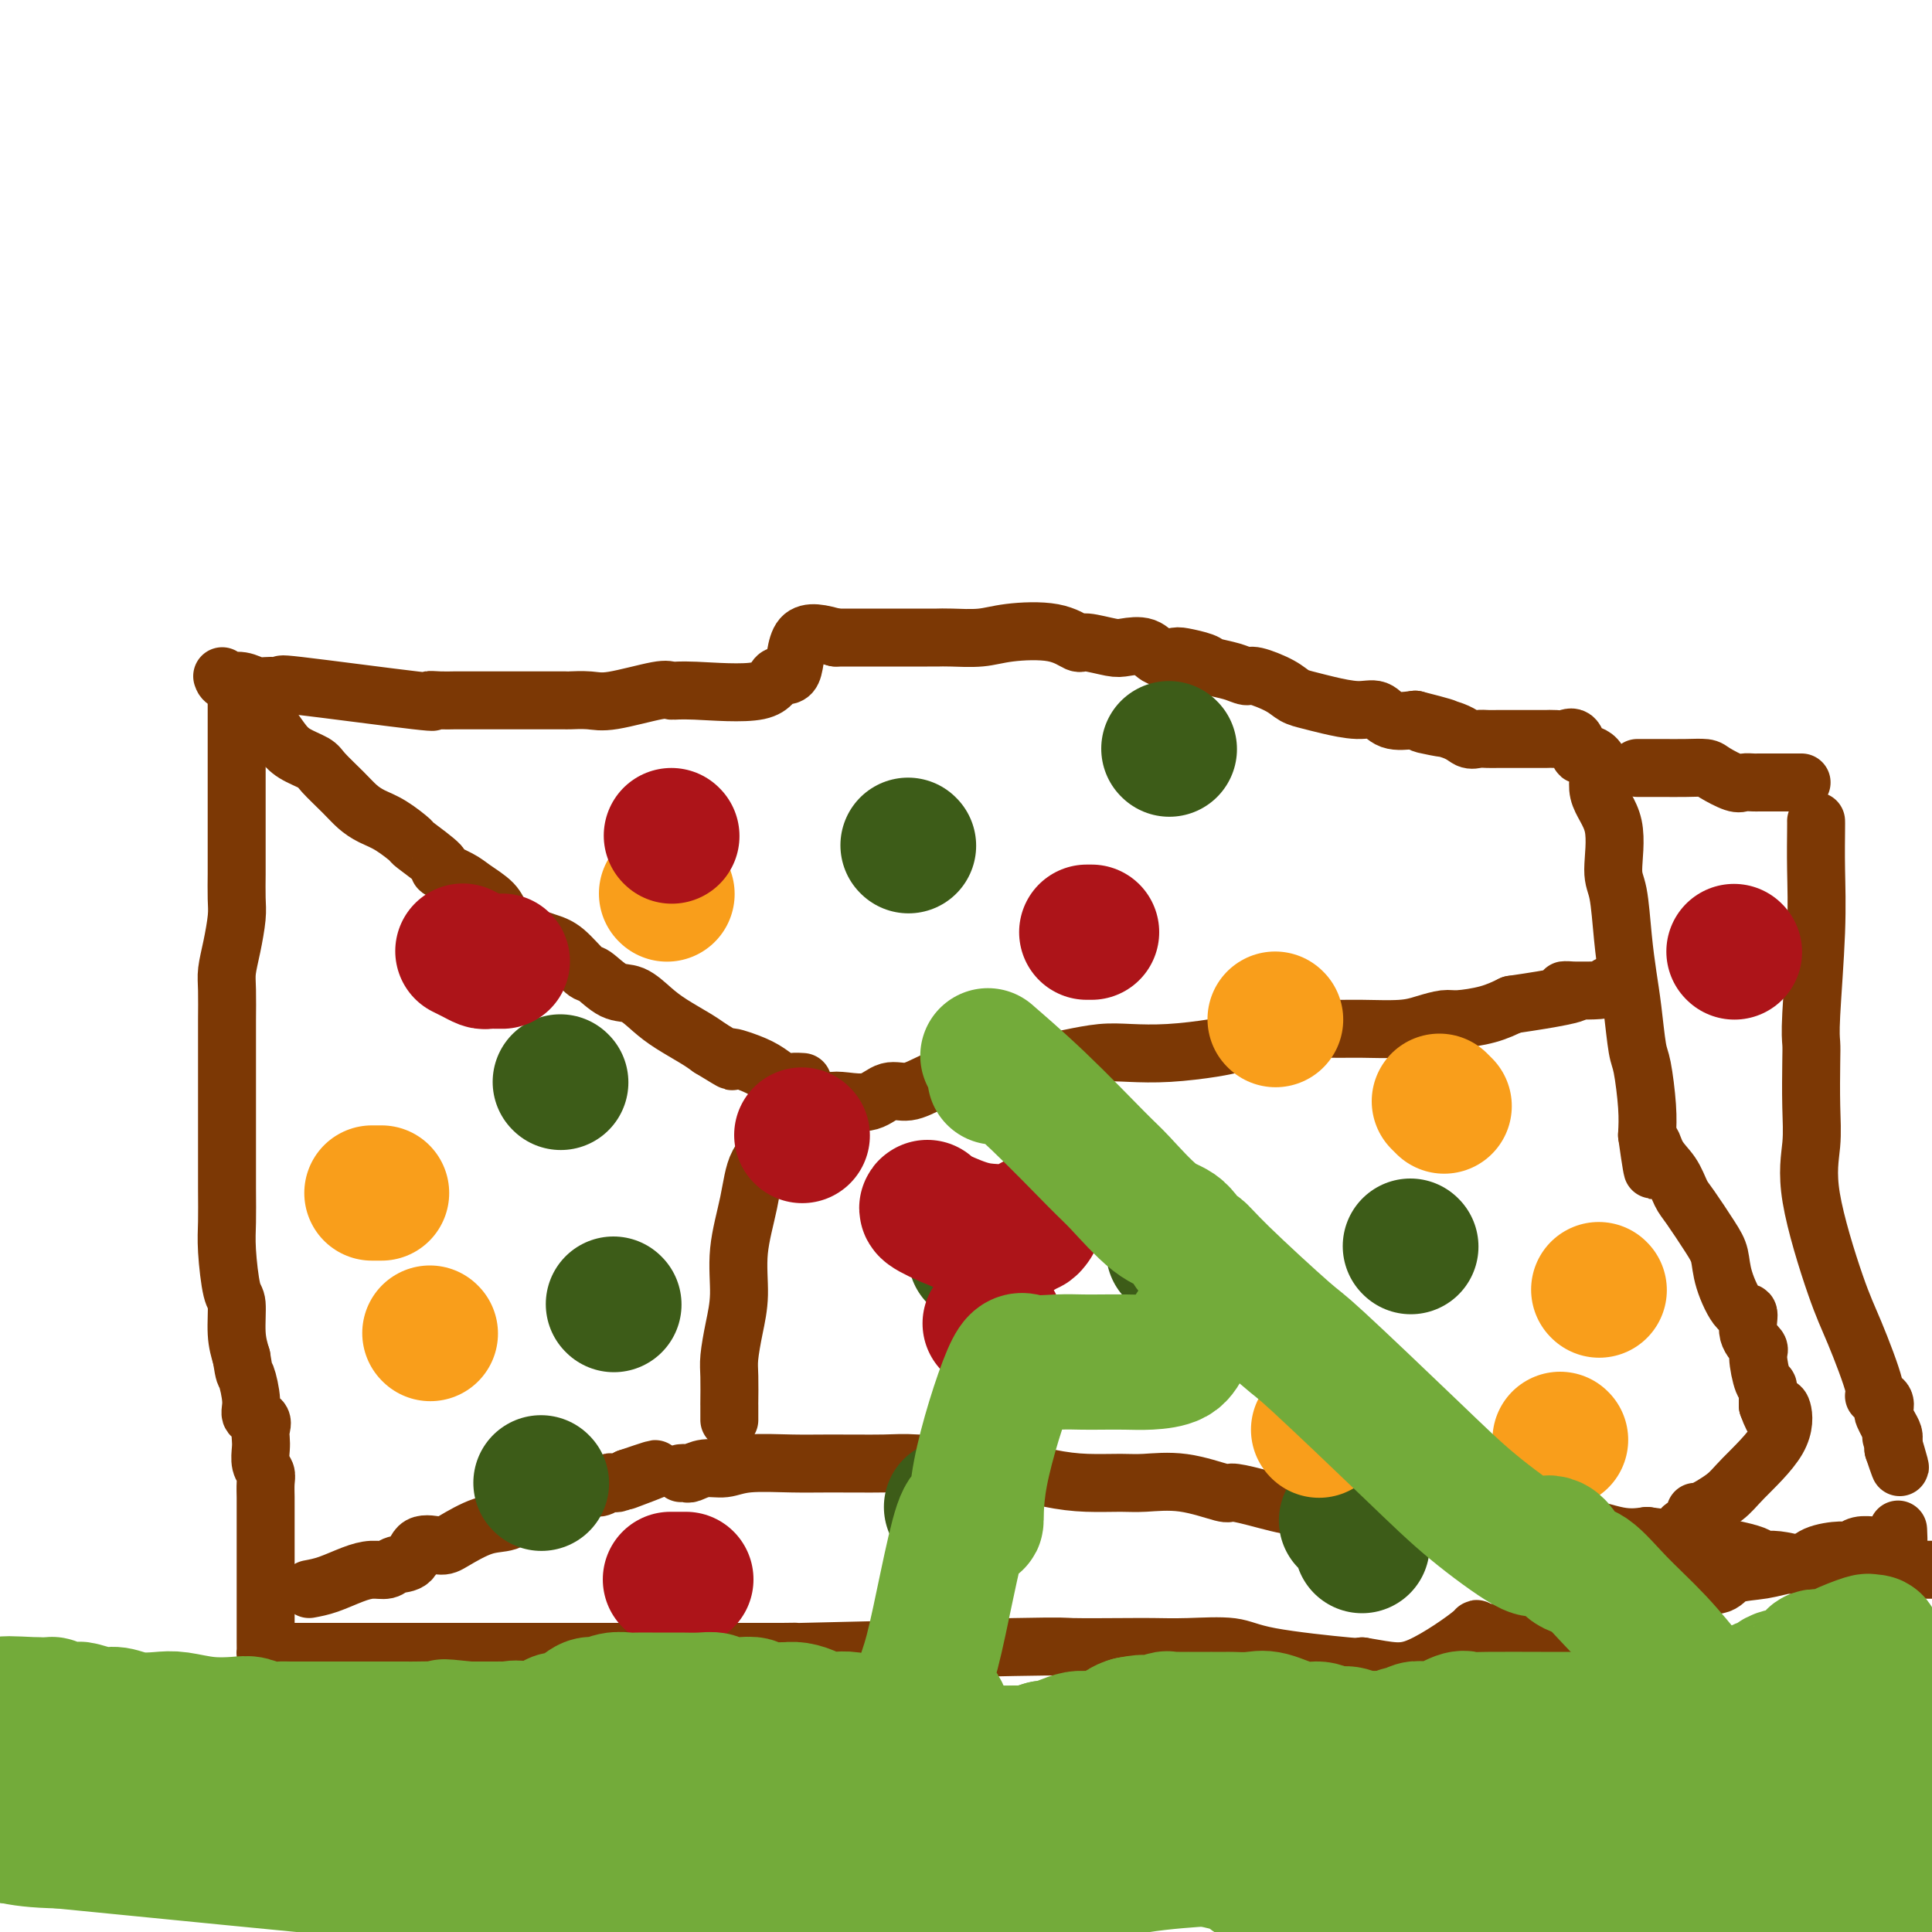 <svg viewBox='0 0 400 400' version='1.1' xmlns='http://www.w3.org/2000/svg' xmlns:xlink='http://www.w3.org/1999/xlink'><g fill='none' stroke='#7C3805' stroke-width='12' stroke-linecap='round' stroke-linejoin='round'><path d='M49,143c-0.000,0.740 -0.000,1.481 0,3c0.000,1.519 0.000,3.818 0,5c-0.000,1.182 -0.000,1.247 0,2c0.000,0.753 0.000,2.194 0,3c-0.000,0.806 -0.000,0.975 0,2c0.000,1.025 0.000,2.905 0,5c-0.000,2.095 -0.000,4.406 0,6c0.000,1.594 0.001,2.472 0,4c-0.001,1.528 -0.003,3.706 0,5c0.003,1.294 0.011,1.704 0,3c-0.011,1.296 -0.041,3.478 0,5c0.041,1.522 0.155,2.386 0,4c-0.155,1.614 -0.577,3.980 -1,6c-0.423,2.020 -0.845,3.696 -1,5c-0.155,1.304 -0.041,2.237 0,4c0.041,1.763 0.011,4.358 0,6c-0.011,1.642 -0.003,2.332 0,4c0.003,1.668 0.001,4.313 0,6c-0.001,1.687 -0.000,2.414 0,5c0.000,2.586 -0.001,7.030 0,9c0.001,1.970 0.003,1.467 0,3c-0.003,1.533 -0.011,5.103 0,8c0.011,2.897 0.041,5.120 0,7c-0.041,1.880 -0.152,3.415 0,6c0.152,2.585 0.566,6.219 1,8c0.434,1.781 0.886,1.710 1,3c0.114,1.290 -0.110,3.940 0,6c0.110,2.060 0.555,3.530 1,5'/><path d='M50,281c0.621,4.052 0.674,3.183 1,4c0.326,0.817 0.924,3.321 1,5c0.076,1.679 -0.372,2.532 0,3c0.372,0.468 1.563,0.552 2,1c0.437,0.448 0.121,1.261 0,2c-0.121,0.739 -0.046,1.404 0,2c0.046,0.596 0.065,1.122 0,2c-0.065,0.878 -0.214,2.106 0,3c0.214,0.894 0.789,1.452 1,2c0.211,0.548 0.056,1.085 0,2c-0.056,0.915 -0.015,2.208 0,3c0.015,0.792 0.004,1.082 0,2c-0.004,0.918 -0.001,2.463 0,4c0.001,1.537 0.000,3.067 0,4c-0.000,0.933 -0.000,1.269 0,2c0.000,0.731 0.000,1.858 0,3c-0.000,1.142 -0.000,2.299 0,3c0.000,0.701 0.000,0.948 0,2c-0.000,1.052 -0.000,2.911 0,4c0.000,1.089 0.000,1.410 0,2c-0.000,0.590 -0.000,1.451 0,2c0.000,0.549 0.002,0.788 0,1c-0.002,0.212 -0.006,0.397 0,1c0.006,0.603 0.022,1.626 0,2c-0.022,0.374 -0.083,0.101 0,0c0.083,-0.101 0.309,-0.029 1,0c0.691,0.029 1.845,0.014 3,0'/><path d='M59,342c1.292,-0.000 2.521,-0.000 5,0c2.479,0.000 6.206,0.000 9,0c2.794,-0.000 4.654,-0.000 7,0c2.346,0.000 5.178,0.000 8,0c2.822,-0.000 5.636,-0.000 8,0c2.364,0.000 4.279,0.000 6,0c1.721,-0.000 3.248,-0.000 5,0c1.752,0.000 3.728,0.000 6,0c2.272,-0.000 4.841,-0.000 6,0c1.159,0.000 0.910,0.000 5,0c4.090,-0.000 12.521,-0.000 17,0c4.479,0.000 5.008,0.001 7,0c1.992,-0.001 5.447,-0.004 8,0c2.553,0.004 4.205,0.015 6,0c1.795,-0.015 3.733,-0.057 2,0c-1.733,0.057 -7.137,0.211 2,0c9.137,-0.211 32.817,-0.788 44,-1c11.183,-0.212 9.870,-0.058 12,0c2.130,0.058 7.702,0.021 11,0c3.298,-0.021 4.320,-0.026 6,0c1.680,0.026 4.016,0.084 7,0c2.984,-0.084 6.614,-0.311 9,0c2.386,0.311 3.527,1.161 8,2c4.473,0.839 12.278,1.668 16,2c3.722,0.332 3.361,0.166 3,0'/><path d='M282,345c6.203,1.043 8.210,1.652 12,0c3.790,-1.652 9.361,-5.563 11,-7c1.639,-1.437 -0.655,-0.400 3,0c3.655,0.400 13.259,0.164 17,0c3.741,-0.164 1.621,-0.254 1,0c-0.621,0.254 0.258,0.852 1,0c0.742,-0.852 1.346,-3.154 2,-4c0.654,-0.846 1.356,-0.237 2,0c0.644,0.237 1.230,0.103 2,0c0.770,-0.103 1.724,-0.174 2,0c0.276,0.174 -0.126,0.593 0,0c0.126,-0.593 0.780,-2.198 1,-3c0.220,-0.802 0.008,-0.803 0,-2c-0.008,-1.197 0.190,-3.592 0,-5c-0.190,-1.408 -0.769,-1.831 -1,-2c-0.231,-0.169 -0.116,-0.085 0,0'/><path d='M46,140c0.158,0.453 0.316,0.907 1,1c0.684,0.093 1.894,-0.174 3,0c1.106,0.174 2.107,0.790 3,1c0.893,0.210 1.677,0.014 3,0c1.323,-0.014 3.186,0.154 3,0c-0.186,-0.154 -2.422,-0.630 3,0c5.422,0.630 18.500,2.365 24,3c5.500,0.635 3.422,0.170 3,0c-0.422,-0.170 0.811,-0.046 2,0c1.189,0.046 2.332,0.012 3,0c0.668,-0.012 0.859,-0.003 2,0c1.141,0.003 3.231,0.001 5,0c1.769,-0.001 3.218,-0.001 5,0c1.782,0.001 3.896,0.002 6,0c2.104,-0.002 4.199,-0.008 5,0c0.801,0.008 0.308,0.031 1,0c0.692,-0.031 2.570,-0.114 4,0c1.430,0.114 2.411,0.426 5,0c2.589,-0.426 6.786,-1.590 9,-2c2.214,-0.410 2.446,-0.064 3,0c0.554,0.064 1.429,-0.152 5,0c3.571,0.152 9.838,0.673 13,0c3.162,-0.673 3.219,-2.541 4,-3c0.781,-0.459 2.287,0.492 3,-1c0.713,-1.492 0.632,-5.426 2,-7c1.368,-1.574 4.184,-0.787 7,0'/><path d='M173,132c1.767,0.000 2.686,0.000 5,0c2.314,-0.000 6.024,-0.000 8,0c1.976,0.000 2.219,0.001 3,0c0.781,-0.001 2.101,-0.003 3,0c0.899,0.003 1.376,0.013 2,0c0.624,-0.013 1.393,-0.048 3,0c1.607,0.048 4.052,0.180 6,0c1.948,-0.180 3.400,-0.672 6,-1c2.600,-0.328 6.347,-0.494 9,0c2.653,0.494 4.212,1.647 5,2c0.788,0.353 0.804,-0.094 2,0c1.196,0.094 3.570,0.729 5,1c1.430,0.271 1.914,0.177 3,0c1.086,-0.177 2.774,-0.437 4,0c1.226,0.437 1.989,1.570 3,2c1.011,0.430 2.269,0.156 3,0c0.731,-0.156 0.935,-0.195 2,0c1.065,0.195 2.992,0.625 4,1c1.008,0.375 1.095,0.695 2,1c0.905,0.305 2.626,0.596 4,1c1.374,0.404 2.401,0.920 3,1c0.599,0.080 0.769,-0.277 2,0c1.231,0.277 3.522,1.189 5,2c1.478,0.811 2.143,1.522 3,2c0.857,0.478 1.908,0.724 3,1c1.092,0.276 2.226,0.582 4,1c1.774,0.418 4.187,0.947 6,1c1.813,0.053 3.027,-0.370 4,0c0.973,0.370 1.707,1.534 3,2c1.293,0.466 3.147,0.233 5,0'/><path d='M293,149c11.810,2.983 3.836,1.440 2,1c-1.836,-0.440 2.467,0.222 5,1c2.533,0.778 3.297,1.673 4,2c0.703,0.327 1.344,0.088 2,0c0.656,-0.088 1.326,-0.024 2,0c0.674,0.024 1.351,0.006 2,0c0.649,-0.006 1.268,-0.002 2,0c0.732,0.002 1.576,0.000 2,0c0.424,-0.000 0.427,-0.000 1,0c0.573,0.000 1.715,-0.000 2,0c0.285,0.000 -0.286,0.001 0,0c0.286,-0.001 1.428,-0.003 2,0c0.572,0.003 0.574,0.012 1,0c0.426,-0.012 1.278,-0.046 2,0c0.722,0.046 1.316,0.173 2,0c0.684,-0.173 1.458,-0.645 2,0c0.542,0.645 0.850,2.408 1,3c0.150,0.592 0.141,0.014 1,0c0.859,-0.014 2.587,0.536 3,2c0.413,1.464 -0.489,3.841 0,6c0.489,2.159 2.369,4.099 3,7c0.631,2.901 0.014,6.764 0,9c-0.014,2.236 0.574,2.844 1,5c0.426,2.156 0.691,5.861 1,9c0.309,3.139 0.661,5.714 1,8c0.339,2.286 0.665,4.284 1,7c0.335,2.716 0.677,6.151 1,8c0.323,1.849 0.625,2.113 1,4c0.375,1.887 0.821,5.396 1,8c0.179,2.604 0.089,4.302 0,6'/><path d='M341,235c1.754,12.580 1.139,5.531 1,3c-0.139,-2.531 0.196,-0.543 1,1c0.804,1.543 2.075,2.642 3,4c0.925,1.358 1.503,2.975 2,4c0.497,1.025 0.913,1.456 2,3c1.087,1.544 2.846,4.200 4,6c1.154,1.800 1.705,2.743 2,4c0.295,1.257 0.336,2.827 1,5c0.664,2.173 1.953,4.949 3,6c1.047,1.051 1.853,0.377 2,1c0.147,0.623 -0.363,2.544 0,4c0.363,1.456 1.600,2.446 2,3c0.400,0.554 -0.036,0.673 0,2c0.036,1.327 0.546,3.862 1,5c0.454,1.138 0.854,0.879 1,1c0.146,0.121 0.039,0.624 0,1c-0.039,0.376 -0.011,0.627 0,1c0.011,0.373 0.003,0.870 0,1c-0.003,0.130 -0.001,-0.106 0,0c0.001,0.106 0.000,0.553 0,1'/><path d='M366,291c1.726,4.794 1.041,1.280 1,0c-0.041,-1.280 0.561,-0.324 1,0c0.439,0.324 0.716,0.018 1,1c0.284,0.982 0.574,3.254 -1,6c-1.574,2.746 -5.011,5.967 -7,8c-1.989,2.033 -2.531,2.878 -4,4c-1.469,1.122 -3.864,2.520 -5,3c-1.136,0.480 -1.012,0.040 -1,0c0.012,-0.040 -0.088,0.318 0,1c0.088,0.682 0.363,1.688 0,2c-0.363,0.312 -1.365,-0.071 -2,0c-0.635,0.071 -0.902,0.597 -1,1c-0.098,0.403 -0.025,0.684 0,1c0.025,0.316 0.003,0.666 0,1c-0.003,0.334 0.013,0.653 0,1c-0.013,0.347 -0.056,0.722 0,1c0.056,0.278 0.211,0.458 0,1c-0.211,0.542 -0.789,1.444 -1,2c-0.211,0.556 -0.057,0.765 0,1c0.057,0.235 0.016,0.496 0,1c-0.016,0.504 -0.008,1.252 0,2'/><path d='M347,328c-0.378,1.884 -0.823,1.095 -1,1c-0.177,-0.095 -0.086,0.504 0,1c0.086,0.496 0.166,0.887 0,1c-0.166,0.113 -0.577,-0.054 -1,0c-0.423,0.054 -0.859,0.329 -1,0c-0.141,-0.329 0.014,-1.264 0,-2c-0.014,-0.736 -0.196,-1.275 0,-2c0.196,-0.725 0.770,-1.636 1,-2c0.230,-0.364 0.115,-0.182 0,0'/><path d='M339,159c0.091,0.001 0.182,0.002 1,0c0.818,-0.002 2.362,-0.007 4,0c1.638,0.007 3.369,0.026 5,0c1.631,-0.026 3.162,-0.098 4,0c0.838,0.098 0.984,0.366 2,1c1.016,0.634 2.902,1.634 4,2c1.098,0.366 1.409,0.098 2,0c0.591,-0.098 1.461,-0.026 2,0c0.539,0.026 0.746,0.007 1,0c0.254,-0.007 0.554,-0.002 1,0c0.446,0.002 1.037,0.001 1,0c-0.037,-0.001 -0.703,-0.000 0,0c0.703,0.000 2.776,0.000 4,0c1.224,-0.000 1.599,-0.000 2,0c0.401,0.000 0.829,0.000 1,0c0.171,-0.000 0.086,-0.000 0,0'/><path d='M352,327c-0.401,0.368 -0.803,0.735 0,1c0.803,0.265 2.809,0.426 4,0c1.191,-0.426 1.566,-1.441 3,-2c1.434,-0.559 3.929,-0.661 6,-1c2.071,-0.339 3.720,-0.913 5,-1c1.280,-0.087 2.190,0.313 3,0c0.810,-0.313 1.519,-1.338 3,-2c1.481,-0.662 3.733,-0.962 5,-1c1.267,-0.038 1.547,0.185 2,0c0.453,-0.185 1.078,-0.779 2,-1c0.922,-0.221 2.142,-0.071 3,0c0.858,0.071 1.354,0.061 2,0c0.646,-0.061 1.441,-0.174 2,0c0.559,0.174 0.882,0.634 1,0c0.118,-0.634 0.032,-2.363 0,-3c-0.032,-0.637 -0.009,-0.182 0,0c0.009,0.182 0.005,0.091 0,0'/><path d='M376,170c0.008,0.207 0.016,0.415 0,2c-0.016,1.585 -0.057,4.548 0,8c0.057,3.452 0.211,7.394 0,13c-0.211,5.606 -0.787,12.877 -1,17c-0.213,4.123 -0.061,5.098 0,6c0.061,0.902 0.032,1.731 0,4c-0.032,2.269 -0.068,5.979 0,9c0.068,3.021 0.240,5.353 0,8c-0.240,2.647 -0.893,5.609 0,11c0.893,5.391 3.333,13.212 5,18c1.667,4.788 2.562,6.544 4,10c1.438,3.456 3.418,8.613 4,11c0.582,2.387 -0.234,2.004 0,2c0.234,-0.004 1.516,0.369 2,1c0.484,0.631 0.168,1.518 0,2c-0.168,0.482 -0.189,0.559 0,1c0.189,0.441 0.586,1.245 1,2c0.414,0.755 0.843,1.459 1,2c0.157,0.541 0.042,0.918 0,1c-0.042,0.082 -0.011,-0.132 0,0c0.011,0.132 0.003,0.609 0,1c-0.003,0.391 -0.002,0.695 0,1'/><path d='M392,300c2.644,7.867 0.756,1.533 0,-1c-0.756,-2.533 -0.378,-1.267 0,0'/><path d='M53,148c0.566,0.047 1.133,0.094 2,1c0.867,0.906 2.035,2.672 3,4c0.965,1.328 1.728,2.218 3,3c1.272,0.782 3.053,1.456 4,2c0.947,0.544 1.060,0.959 2,2c0.940,1.041 2.709,2.707 4,4c1.291,1.293 2.106,2.213 3,3c0.894,0.787 1.867,1.441 3,2c1.133,0.559 2.426,1.024 4,2c1.574,0.976 3.430,2.464 4,3c0.570,0.536 -0.145,0.121 1,1c1.145,0.879 4.149,3.054 5,4c0.851,0.946 -0.451,0.665 0,1c0.451,0.335 2.653,1.287 4,2c1.347,0.713 1.837,1.189 3,2c1.163,0.811 2.999,1.958 4,3c1.001,1.042 1.168,1.979 2,3c0.832,1.021 2.329,2.127 4,3c1.671,0.873 3.517,1.513 5,2c1.483,0.487 2.601,0.822 4,2c1.399,1.178 3.077,3.200 4,4c0.923,0.800 1.091,0.377 2,1c0.909,0.623 2.557,2.292 4,3c1.443,0.708 2.679,0.455 4,1c1.321,0.545 2.725,1.888 4,3c1.275,1.112 2.420,1.992 4,3c1.580,1.008 3.594,2.145 5,3c1.406,0.855 2.203,1.427 3,2'/><path d='M147,217c6.750,4.129 4.126,2.451 4,2c-0.126,-0.451 2.247,0.324 4,1c1.753,0.676 2.886,1.253 4,2c1.114,0.747 2.207,1.664 3,2c0.793,0.336 1.285,0.090 2,0c0.715,-0.090 1.654,-0.024 2,0c0.346,0.024 0.099,0.007 0,0c-0.099,-0.007 -0.049,-0.003 0,0'/><path d='M64,329c1.224,-0.229 2.448,-0.457 4,-1c1.552,-0.543 3.431,-1.400 5,-2c1.569,-0.600 2.827,-0.943 4,-1c1.173,-0.057 2.261,0.171 3,0c0.739,-0.171 1.129,-0.740 2,-1c0.871,-0.260 2.224,-0.210 3,-1c0.776,-0.790 0.977,-2.420 2,-3c1.023,-0.580 2.869,-0.110 4,0c1.131,0.110 1.547,-0.142 3,-1c1.453,-0.858 3.941,-2.324 6,-3c2.059,-0.676 3.687,-0.563 5,-1c1.313,-0.437 2.309,-1.424 3,-2c0.691,-0.576 1.076,-0.741 2,-1c0.924,-0.259 2.387,-0.613 3,-1c0.613,-0.387 0.377,-0.807 1,-1c0.623,-0.193 2.107,-0.161 3,0c0.893,0.161 1.195,0.449 2,0c0.805,-0.449 2.113,-1.636 3,-2c0.887,-0.364 1.354,0.096 2,0c0.646,-0.096 1.472,-0.747 2,-1c0.528,-0.253 0.757,-0.106 1,0c0.243,0.106 0.498,0.173 1,0c0.502,-0.173 1.251,-0.587 2,-1'/><path d='M130,306c10.489,-3.578 3.711,-1.022 1,0c-2.711,1.022 -1.356,0.511 0,0'/><path d='M167,230c0.222,-0.023 0.445,-0.045 1,0c0.555,0.045 1.443,0.158 2,0c0.557,-0.158 0.785,-0.586 1,-1c0.215,-0.414 0.419,-0.813 1,-1c0.581,-0.187 1.539,-0.161 3,0c1.461,0.161 3.427,0.455 5,0c1.573,-0.455 2.755,-1.661 4,-2c1.245,-0.339 2.553,0.190 4,0c1.447,-0.190 3.031,-1.097 5,-2c1.969,-0.903 4.321,-1.801 6,-2c1.679,-0.199 2.683,0.300 6,0c3.317,-0.300 8.946,-1.400 12,-2c3.054,-0.600 3.535,-0.700 5,-1c1.465,-0.300 3.916,-0.801 6,-1c2.084,-0.199 3.800,-0.095 6,0c2.200,0.095 4.884,0.180 8,0c3.116,-0.180 6.663,-0.626 9,-1c2.337,-0.374 3.464,-0.674 5,-1c1.536,-0.326 3.481,-0.676 5,-1c1.519,-0.324 2.611,-0.622 4,-1c1.389,-0.378 3.073,-0.836 5,-1c1.927,-0.164 4.095,-0.034 6,0c1.905,0.034 3.546,-0.029 6,0c2.454,0.029 5.720,0.149 8,0c2.280,-0.149 3.575,-0.568 5,-1c1.425,-0.432 2.980,-0.879 4,-1c1.020,-0.121 1.505,0.083 3,0c1.495,-0.083 3.998,-0.452 6,-1c2.002,-0.548 3.501,-1.274 5,-2'/><path d='M313,208c19.727,-2.862 12.045,-3.015 11,-3c-1.045,0.015 4.547,0.200 7,0c2.453,-0.200 1.768,-0.786 2,-1c0.232,-0.214 1.382,-0.057 2,0c0.618,0.057 0.705,0.015 1,0c0.295,-0.015 0.799,-0.004 1,0c0.201,0.004 0.101,0.002 0,0'/><path d='M141,305c0.374,-0.033 0.749,-0.065 1,0c0.251,0.065 0.379,0.228 1,0c0.621,-0.228 1.734,-0.846 3,-1c1.266,-0.154 2.685,0.155 4,0c1.315,-0.155 2.528,-0.775 5,-1c2.472,-0.225 6.204,-0.057 9,0c2.796,0.057 4.657,0.002 8,0c3.343,-0.002 8.168,0.050 11,0c2.832,-0.050 3.672,-0.203 7,0c3.328,0.203 9.143,0.762 12,1c2.857,0.238 2.757,0.155 3,0c0.243,-0.155 0.831,-0.381 3,0c2.169,0.381 5.920,1.368 9,2c3.080,0.632 5.488,0.909 8,1c2.512,0.091 5.129,-0.004 7,0c1.871,0.004 2.996,0.108 5,0c2.004,-0.108 4.887,-0.427 8,0c3.113,0.427 6.455,1.602 8,2c1.545,0.398 1.292,0.020 2,0c0.708,-0.020 2.378,0.319 5,1c2.622,0.681 6.196,1.703 9,2c2.804,0.297 4.839,-0.130 7,0c2.161,0.130 4.448,0.817 6,1c1.552,0.183 2.369,-0.139 4,0c1.631,0.139 4.078,0.739 6,1c1.922,0.261 3.321,0.182 6,0c2.679,-0.182 6.638,-0.469 10,0c3.362,0.469 6.128,1.693 9,2c2.872,0.307 5.850,-0.302 9,0c3.150,0.302 6.471,1.515 9,2c2.529,0.485 4.264,0.243 6,0'/><path d='M341,318c25.665,3.331 23.329,4.658 23,5c-0.329,0.342 1.351,-0.301 4,0c2.649,0.301 6.268,1.545 10,2c3.732,0.455 7.577,0.122 10,0c2.423,-0.122 3.423,-0.033 4,0c0.577,0.033 0.732,0.009 2,0c1.268,-0.009 3.648,-0.003 5,0c1.352,0.003 1.676,0.001 2,0'/><path d='M394,324c0.000,0.000 0.000,0.000 0,0c0.000,0.000 0.000,0.000 0,0'/><path d='M166,233c-0.615,-0.379 -1.230,-0.759 -2,0c-0.770,0.759 -1.694,2.655 -3,4c-1.306,1.345 -2.994,2.139 -4,4c-1.006,1.861 -1.331,4.788 -2,8c-0.669,3.212 -1.682,6.709 -2,10c-0.318,3.291 0.058,6.374 0,9c-0.058,2.626 -0.552,4.793 -1,7c-0.448,2.207 -0.852,4.454 -1,6c-0.148,1.546 -0.040,2.390 0,4c0.040,1.610 0.011,3.987 0,5c-0.011,1.013 -0.003,0.663 0,1c0.003,0.337 0.001,1.360 0,2c-0.001,0.640 -0.000,0.897 0,1c0.000,0.103 0.000,0.051 0,0'/></g>
<g fill='none' stroke='#3D5C18' stroke-width='28' stroke-linecap='round' stroke-linejoin='round'><path d='M202,260c0.417,0.000 0.833,0.000 1,0c0.167,0.000 0.083,0.000 0,0'/><path d='M116,224c0.000,0.000 0.100,0.100 0.1,0.1'/><path d='M188,175c0.000,0.000 0.100,0.100 0.1,0.1'/><path d='M292,258c0.000,0.000 0.100,0.100 0.1,0.1'/><path d='M197,312c0.000,0.000 0.100,0.100 0.1,0.1'/><path d='M243,259c0.000,0.000 0.100,0.100 0.1,0.1'/><path d='M242,155c0.000,0.000 0.100,0.100 0.1,0.1'/><path d='M127,270c0.000,0.000 0.100,0.100 0.1,0.1'/><path d='M282,320c0.054,-0.256 0.107,-0.512 0,-1c-0.107,-0.488 -0.375,-1.208 -1,-2c-0.625,-0.792 -1.607,-1.655 -2,-2c-0.393,-0.345 -0.196,-0.173 0,0'/><path d='M112,307c0.000,0.000 0.100,0.100 0.1,0.1'/></g>
<g fill='none' stroke='#F99E1B' stroke-width='28' stroke-linecap='round' stroke-linejoin='round'><path d='M89,276c0.000,0.000 0.100,0.100 0.1,0.1'/><path d='M79,247c-0.311,0.000 -0.622,0.000 -1,0c-0.378,0.000 -0.822,0.000 -1,0c-0.178,0.000 -0.089,0.000 0,0'/><path d='M138,185c0.000,0.000 0.100,0.100 0.1,0.1'/><path d='M264,211c0.000,0.000 0.100,0.100 0.1,0.1'/><path d='M298,228c0.417,0.417 0.833,0.833 1,1c0.167,0.167 0.083,0.083 0,0'/><path d='M331,267c0.000,0.000 0.100,0.100 0.1,0.1'/><path d='M323,298c0.000,0.000 0.100,0.100 0.1,0.1'/><path d='M273,296c0.000,0.000 0.100,0.100 0.1,0.1'/></g>
<g fill='none' stroke='#AD1419' stroke-width='28' stroke-linecap='round' stroke-linejoin='round'><path d='M142,327c-0.200,0.000 -0.400,0.000 -1,0c-0.600,0.000 -1.600,0.000 -2,0c-0.400,0.000 -0.200,0.000 0,0'/><path d='M206,274c-0.417,0.000 -0.833,0.000 -1,0c-0.167,0.000 -0.083,0.000 0,0'/><path d='M166,235c0.000,0.000 0.100,0.100 0.1,0.1'/><path d='M226,193c-0.417,0.000 -0.833,0.000 -1,0c-0.167,0.000 -0.083,0.000 0,0'/><path d='M359,197c0.000,0.000 0.100,0.100 0.1,0.1'/><path d='M214,253c-0.308,0.452 -0.616,0.905 -1,1c-0.384,0.095 -0.842,-0.167 -1,0c-0.158,0.167 -0.014,0.763 -1,1c-0.986,0.237 -3.101,0.116 -5,0c-1.899,-0.116 -3.581,-0.227 -6,-1c-2.419,-0.773 -5.574,-2.208 -7,-3c-1.426,-0.792 -1.122,-0.941 -1,-1c0.122,-0.059 0.061,-0.030 0,0'/><path d='M104,199c-0.215,0.006 -0.429,0.012 -1,0c-0.571,-0.012 -1.498,-0.042 -2,0c-0.502,0.042 -0.578,0.156 -1,0c-0.422,-0.156 -1.191,-0.580 -2,-1c-0.809,-0.420 -1.660,-0.834 -2,-1c-0.340,-0.166 -0.170,-0.083 0,0'/><path d='M139,173c0.000,0.000 0.100,0.100 0.1,0.1'/></g>
<g fill='none' stroke='#73AB3A' stroke-width='28' stroke-linecap='round' stroke-linejoin='round'><path d='M7,362c0.297,-0.006 0.594,-0.013 1,0c0.406,0.013 0.922,0.045 3,0c2.078,-0.045 5.717,-0.167 9,0c3.283,0.167 6.210,0.623 9,0c2.790,-0.623 5.445,-2.325 8,-3c2.555,-0.675 5.012,-0.324 8,0c2.988,0.324 6.508,0.622 10,1c3.492,0.378 6.957,0.837 9,1c2.043,0.163 2.664,0.030 4,0c1.336,-0.030 3.387,0.042 5,0c1.613,-0.042 2.790,-0.200 4,0c1.210,0.200 2.454,0.757 4,1c1.546,0.243 3.394,0.170 5,0c1.606,-0.170 2.970,-0.438 5,0c2.030,0.438 4.727,1.581 7,2c2.273,0.419 4.124,0.112 6,0c1.876,-0.112 3.778,-0.029 6,0c2.222,0.029 4.763,0.006 6,0c1.237,-0.006 1.171,0.006 2,0c0.829,-0.006 2.552,-0.031 4,0c1.448,0.031 2.620,0.116 4,0c1.380,-0.116 2.966,-0.435 5,0c2.034,0.435 4.515,1.623 7,2c2.485,0.377 4.973,-0.058 7,0c2.027,0.058 3.594,0.608 5,1c1.406,0.392 2.650,0.624 4,1c1.350,0.376 2.805,0.895 4,1c1.195,0.105 2.129,-0.202 4,0c1.871,0.202 4.677,0.915 7,1c2.323,0.085 4.161,-0.457 6,-1'/><path d='M175,369c20.818,1.547 7.863,0.415 4,0c-3.863,-0.415 1.365,-0.111 5,0c3.635,0.111 5.676,0.030 7,0c1.324,-0.030 1.931,-0.008 3,0c1.069,0.008 2.600,0.002 4,0c1.400,-0.002 2.668,-0.001 4,0c1.332,0.001 2.726,0.000 4,0c1.274,-0.000 2.427,-0.000 4,0c1.573,0.000 3.567,0.000 5,0c1.433,-0.000 2.304,-0.000 3,0c0.696,0.000 1.216,0.000 3,0c1.784,-0.000 4.830,-0.000 6,0c1.170,0.000 0.462,0.000 1,0c0.538,-0.000 2.321,-0.001 4,0c1.679,0.001 3.254,0.002 5,0c1.746,-0.002 3.663,-0.008 5,0c1.337,0.008 2.095,0.028 4,0c1.905,-0.028 4.959,-0.105 6,0c1.041,0.105 0.069,0.390 3,0c2.931,-0.390 9.763,-1.457 13,-2c3.237,-0.543 2.877,-0.564 3,0c0.123,0.564 0.728,1.713 2,2c1.272,0.287 3.212,-0.289 6,0c2.788,0.289 6.424,1.444 9,2c2.576,0.556 4.094,0.514 6,0c1.906,-0.514 4.202,-1.499 6,-2c1.798,-0.501 3.100,-0.520 5,0c1.900,0.520 4.400,1.577 5,1c0.600,-0.577 -0.700,-2.789 -2,-5'/><path d='M308,365c0.226,-0.970 1.790,-0.894 3,-1c1.210,-0.106 2.065,-0.394 3,-1c0.935,-0.606 1.948,-1.529 3,-1c1.052,0.529 2.142,2.511 3,3c0.858,0.489 1.484,-0.513 2,-1c0.516,-0.487 0.920,-0.458 2,-1c1.080,-0.542 2.834,-1.654 4,-2c1.166,-0.346 1.743,0.073 3,-1c1.257,-1.073 3.192,-3.637 8,0c4.808,3.637 12.487,13.474 17,17c4.513,3.526 5.859,0.739 7,0c1.141,-0.739 2.076,0.570 6,4c3.924,3.430 10.835,8.980 20,17c9.165,8.020 20.582,18.510 32,29'/><path d='M349,347c0.478,0.597 0.956,1.193 0,0c-0.956,-1.193 -3.347,-4.177 -6,-7c-2.653,-2.823 -5.569,-5.486 -8,-8c-2.431,-2.514 -4.377,-4.878 -6,-6c-1.623,-1.122 -2.923,-1.003 -4,-2c-1.077,-0.997 -1.930,-3.111 -3,-4c-1.070,-0.889 -2.357,-0.555 -3,0c-0.643,0.555 -0.641,1.329 -3,0c-2.359,-1.329 -7.079,-4.760 -11,-8c-3.921,-3.240 -7.044,-6.288 -13,-12c-5.956,-5.712 -14.746,-14.087 -19,-18c-4.254,-3.913 -3.971,-3.364 -7,-6c-3.029,-2.636 -9.370,-8.459 -13,-12c-3.630,-3.541 -4.548,-4.801 -5,-5c-0.452,-0.199 -0.438,0.663 -1,0c-0.562,-0.663 -1.698,-2.851 -3,-4c-1.302,-1.149 -2.769,-1.260 -5,-3c-2.231,-1.740 -5.228,-5.111 -7,-7c-1.772,-1.889 -2.321,-2.297 -5,-5c-2.679,-2.703 -7.488,-7.702 -12,-12c-4.512,-4.298 -8.726,-7.894 -10,-9c-1.274,-1.106 0.391,0.278 1,1c0.609,0.722 0.163,0.781 0,1c-0.163,0.219 -0.044,0.597 0,1c0.044,0.403 0.013,0.829 0,1c-0.013,0.171 -0.006,0.085 0,0'/><path d='M0,377c1.668,-0.062 3.335,-0.125 5,0c1.665,0.125 3.327,0.436 7,1c3.673,0.564 9.358,1.381 14,2c4.642,0.619 8.241,1.042 15,2c6.759,0.958 16.677,2.453 29,4c12.323,1.547 27.052,3.147 43,4c15.948,0.853 33.114,0.961 45,1c11.886,0.039 18.493,0.011 23,0c4.507,-0.011 6.914,-0.006 8,0c1.086,0.006 0.853,0.012 1,0c0.147,-0.012 0.676,-0.042 -1,0c-1.676,0.042 -5.558,0.155 -8,0c-2.442,-0.155 -3.444,-0.577 -7,0c-3.556,0.577 -9.665,2.154 -14,3c-4.335,0.846 -6.897,0.961 -10,1c-3.103,0.039 -6.746,0.002 -10,0c-3.254,-0.002 -6.120,0.030 -9,0c-2.880,-0.030 -5.774,-0.121 -8,0c-2.226,0.121 -3.784,0.455 -6,0c-2.216,-0.455 -5.089,-1.699 -10,-3c-4.911,-1.301 -11.861,-2.658 -13,-3c-1.139,-0.342 3.532,0.331 -11,-1c-14.532,-1.331 -48.266,-4.665 -82,-8'/><path d='M1,380c-16.333,-1.500 -10.667,-0.750 -5,0'/><path d='M2,380c-0.380,-0.107 -0.760,-0.215 0,0c0.760,0.215 2.659,0.752 7,1c4.341,0.248 11.124,0.207 14,0c2.876,-0.207 1.844,-0.581 23,0c21.156,0.581 64.500,2.118 85,3c20.500,0.882 18.157,1.110 25,2c6.843,0.890 22.872,2.441 32,3c9.128,0.559 11.357,0.126 15,0c3.643,-0.126 8.702,0.053 12,0c3.298,-0.053 4.836,-0.340 7,0c2.164,0.340 4.954,1.306 6,1c1.046,-0.306 0.346,-1.886 4,-3c3.654,-1.114 11.661,-1.763 15,-2c3.339,-0.237 2.011,-0.064 4,0c1.989,0.064 7.297,0.017 13,0c5.703,-0.017 11.802,-0.005 17,1c5.198,1.005 9.495,3.001 13,4c3.505,0.999 6.218,0.999 8,1c1.782,0.001 2.634,0.001 4,0c1.366,-0.001 3.248,-0.003 5,0c1.752,0.003 3.374,0.012 6,0c2.626,-0.012 6.255,-0.044 9,0c2.745,0.044 4.606,0.166 6,0c1.394,-0.166 2.322,-0.618 4,-1c1.678,-0.382 4.107,-0.695 6,-1c1.893,-0.305 3.252,-0.604 5,-1c1.748,-0.396 3.886,-0.891 5,-1c1.114,-0.109 1.206,0.167 2,0c0.794,-0.167 2.291,-0.776 3,-1c0.709,-0.224 0.631,-0.064 2,0c1.369,0.064 4.184,0.032 7,0'/><path d='M366,386c10.938,-0.649 6.283,0.229 6,0c-0.283,-0.229 3.808,-1.566 6,-2c2.192,-0.434 2.486,0.035 3,0c0.514,-0.035 1.246,-0.574 2,-1c0.754,-0.426 1.528,-0.740 3,-1c1.472,-0.260 3.642,-0.466 5,-1c1.358,-0.534 1.903,-1.395 2,-2c0.097,-0.605 -0.253,-0.954 0,-1c0.253,-0.046 1.111,0.210 2,0c0.889,-0.210 1.810,-0.888 2,-2c0.190,-1.112 -0.351,-2.659 0,-3c0.351,-0.341 1.595,0.524 2,0c0.405,-0.524 -0.027,-2.435 0,-4c0.027,-1.565 0.514,-2.782 1,-4'/><path d='M396,358c0.431,-0.068 0.862,-0.135 0,0c-0.862,0.135 -3.016,0.473 -6,0c-2.984,-0.473 -6.797,-1.755 -10,-1c-3.203,0.755 -5.795,3.549 -7,7c-1.205,3.451 -1.023,7.559 -2,10c-0.977,2.441 -3.114,3.216 -5,4c-1.886,0.784 -3.522,1.577 -4,3c-0.478,1.423 0.202,3.474 0,6c-0.202,2.526 -1.285,5.526 -2,7c-0.715,1.474 -1.061,1.421 0,3c1.061,1.579 3.531,4.789 6,8'/><path d='M393,399c-0.084,0.903 -0.169,1.805 0,0c0.169,-1.805 0.591,-6.319 1,-9c0.409,-2.681 0.804,-3.530 0,-4c-0.804,-0.470 -2.807,-0.562 -4,-1c-1.193,-0.438 -1.578,-1.220 -3,-1c-1.422,0.220 -3.883,1.444 -7,4c-3.117,2.556 -6.891,6.445 -9,9c-2.109,2.555 -2.555,3.778 -3,5'/><path d='M305,399c0.521,0.453 1.041,0.906 0,0c-1.041,-0.906 -3.645,-3.171 -6,-4c-2.355,-0.829 -4.463,-0.222 -6,0c-1.537,0.222 -2.503,0.060 -3,0c-0.497,-0.060 -0.525,-0.016 -1,0c-0.475,0.016 -1.397,0.004 -2,0c-0.603,-0.004 -0.887,-0.001 -1,0c-0.113,0.001 -0.057,0.001 0,0'/><path d='M385,358c0.178,-0.413 0.357,-0.826 0,-1c-0.357,-0.174 -1.249,-0.108 -2,0c-0.751,0.108 -1.360,0.258 -3,0c-1.640,-0.258 -4.309,-0.926 -7,-1c-2.691,-0.074 -5.403,0.445 -8,1c-2.597,0.555 -5.079,1.147 -8,1c-2.921,-0.147 -6.280,-1.033 -9,0c-2.720,1.033 -4.802,3.983 -6,5c-1.198,1.017 -1.514,0.099 -3,1c-1.486,0.901 -4.143,3.619 -6,5c-1.857,1.381 -2.913,1.425 -4,2c-1.087,0.575 -2.206,1.681 -3,2c-0.794,0.319 -1.265,-0.150 -2,0c-0.735,0.150 -1.735,0.919 -3,1c-1.265,0.081 -2.796,-0.524 -4,1c-1.204,1.524 -2.080,5.178 -3,7c-0.920,1.822 -1.884,1.812 -3,2c-1.116,0.188 -2.385,0.574 -3,0c-0.615,-0.574 -0.577,-2.109 -4,0c-3.423,2.109 -10.307,7.861 -13,10c-2.693,2.139 -1.196,0.664 -1,0c0.196,-0.664 -0.911,-0.516 -2,-1c-1.089,-0.484 -2.160,-1.601 -3,-2c-0.840,-0.399 -1.449,-0.079 -3,0c-1.551,0.079 -4.045,-0.082 -5,0c-0.955,0.082 -0.373,0.407 -3,0c-2.627,-0.407 -8.465,-1.545 -11,-2c-2.535,-0.455 -1.768,-0.228 -1,0'/><path d='M262,389c-4.850,-0.952 -2.473,-0.831 -2,-1c0.473,-0.169 -0.956,-0.626 -2,-1c-1.044,-0.374 -1.704,-0.664 -3,-1c-1.296,-0.336 -3.229,-0.716 -4,-1c-0.771,-0.284 -0.380,-0.471 -2,-1c-1.620,-0.529 -5.252,-1.398 -7,-2c-1.748,-0.602 -1.611,-0.936 -2,-1c-0.389,-0.064 -1.302,0.140 -3,0c-1.698,-0.140 -4.181,-0.626 -6,-1c-1.819,-0.374 -2.975,-0.636 -4,-1c-1.025,-0.364 -1.918,-0.828 -3,-1c-1.082,-0.172 -2.354,-0.050 -4,0c-1.646,0.050 -3.665,0.027 -6,0c-2.335,-0.027 -4.986,-0.060 -7,0c-2.014,0.060 -3.391,0.212 -5,0c-1.609,-0.212 -3.449,-0.789 -5,-1c-1.551,-0.211 -2.811,-0.057 -4,0c-1.189,0.057 -2.306,0.015 -4,0c-1.694,-0.015 -3.965,-0.004 -5,0c-1.035,0.004 -0.835,0.001 -2,0c-1.165,-0.001 -3.694,-0.000 -5,0c-1.306,0.000 -1.389,0.000 -3,0c-1.611,-0.000 -4.751,-0.000 -6,0c-1.249,0.000 -0.607,0.000 -2,0c-1.393,-0.000 -4.823,-0.001 -7,0c-2.177,0.001 -3.103,0.003 -5,0c-1.897,-0.003 -4.766,-0.011 -8,0c-3.234,0.011 -6.832,0.041 -9,0c-2.168,-0.041 -2.905,-0.155 -6,0c-3.095,0.155 -8.547,0.577 -14,1'/><path d='M117,378c-17.826,0.004 -8.892,0.012 -6,0c2.892,-0.012 -0.260,-0.046 -4,0c-3.740,0.046 -8.069,0.170 -12,0c-3.931,-0.170 -7.464,-0.634 -10,0c-2.536,0.634 -4.076,2.366 -5,3c-0.924,0.634 -1.230,0.170 -2,0c-0.770,-0.170 -2.002,-0.045 -3,0c-0.998,0.045 -1.763,0.012 -3,0c-1.237,-0.012 -2.947,-0.002 -4,0c-1.053,0.002 -1.448,-0.002 -2,0c-0.552,0.002 -1.261,0.011 -2,0c-0.739,-0.011 -1.508,-0.042 -2,0c-0.492,0.042 -0.706,0.156 -2,0c-1.294,-0.156 -3.667,-0.581 -5,-1c-1.333,-0.419 -1.626,-0.830 -2,-1c-0.374,-0.170 -0.830,-0.099 -1,0c-0.170,0.099 -0.054,0.227 -1,0c-0.946,-0.227 -2.955,-0.808 -1,-1c1.955,-0.192 7.872,0.004 12,0c4.128,-0.004 6.467,-0.209 9,-1c2.533,-0.791 5.260,-2.169 7,-3c1.740,-0.831 2.494,-1.116 4,-1c1.506,0.116 3.766,0.633 5,0c1.234,-0.633 1.444,-2.417 2,-3c0.556,-0.583 1.457,0.035 2,0c0.543,-0.035 0.726,-0.724 1,-1c0.274,-0.276 0.637,-0.138 1,0'/><path d='M93,369c3.643,-1.239 1.750,-0.336 2,0c0.250,0.336 2.643,0.105 5,-1c2.357,-1.105 4.679,-3.082 6,-4c1.321,-0.918 1.642,-0.776 3,-2c1.358,-1.224 3.752,-3.816 5,-5c1.248,-1.184 1.348,-0.962 2,-1c0.652,-0.038 1.855,-0.336 3,-1c1.145,-0.664 2.232,-1.695 3,-2c0.768,-0.305 1.219,0.114 2,0c0.781,-0.114 1.894,-0.763 3,-1c1.106,-0.237 2.206,-0.064 3,0c0.794,0.064 1.283,0.017 2,0c0.717,-0.017 1.662,-0.006 3,0c1.338,0.006 3.068,0.005 4,0c0.932,-0.005 1.067,-0.015 2,0c0.933,0.015 2.664,0.056 4,0c1.336,-0.056 2.276,-0.207 3,0c0.724,0.207 1.231,0.773 2,1c0.769,0.227 1.798,0.113 3,0c1.202,-0.113 2.576,-0.227 3,0c0.424,0.227 -0.101,0.796 1,1c1.101,0.204 3.827,0.044 5,0c1.173,-0.044 0.793,0.027 1,0c0.207,-0.027 1.002,-0.152 2,0c0.998,0.152 2.199,0.579 3,1c0.801,0.421 1.203,0.834 2,1c0.797,0.166 1.990,0.083 3,0c1.010,-0.083 1.838,-0.167 3,0c1.162,0.167 2.659,0.583 4,1c1.341,0.417 2.526,0.833 4,1c1.474,0.167 3.237,0.083 5,0'/><path d='M189,358c10.294,-0.535 5.030,-4.873 3,-7c-2.030,-2.127 -0.825,-2.043 1,-9c1.825,-6.957 4.271,-20.957 6,-26c1.729,-5.043 2.741,-1.131 3,-1c0.259,0.131 -0.234,-3.520 1,-10c1.234,-6.480 4.194,-15.789 6,-20c1.806,-4.211 2.457,-3.325 4,-3c1.543,0.325 3.979,0.087 6,0c2.021,-0.087 3.627,-0.025 5,0c1.373,0.025 2.514,0.013 4,0c1.486,-0.013 3.316,-0.026 5,0c1.684,0.026 3.221,0.092 5,0c1.779,-0.092 3.799,-0.340 5,-1c1.201,-0.660 1.582,-1.732 3,-4c1.418,-2.268 3.872,-5.733 5,-7c1.128,-1.267 0.929,-0.336 1,0c0.071,0.336 0.411,0.076 1,0c0.589,-0.076 1.426,0.031 2,0c0.574,-0.031 0.885,-0.201 1,0c0.115,0.201 0.033,0.772 0,1c-0.033,0.228 -0.016,0.114 0,0'/><path d='M388,341c0.121,-0.437 0.242,-0.873 0,-1c-0.242,-0.127 -0.846,0.057 -1,0c-0.154,-0.057 0.144,-0.353 -1,0c-1.144,0.353 -3.729,1.355 -5,2c-1.271,0.645 -1.229,0.933 -2,1c-0.771,0.067 -2.356,-0.088 -3,0c-0.644,0.088 -0.347,0.419 -1,1c-0.653,0.581 -2.255,1.414 -3,2c-0.745,0.586 -0.632,0.927 -1,1c-0.368,0.073 -1.215,-0.121 -2,0c-0.785,0.121 -1.507,0.558 -2,1c-0.493,0.442 -0.759,0.889 -1,1c-0.241,0.111 -0.459,-0.114 -1,0c-0.541,0.114 -1.406,0.566 -2,1c-0.594,0.434 -0.919,0.849 -1,1c-0.081,0.151 0.080,0.040 0,0c-0.080,-0.040 -0.401,-0.007 -1,0c-0.599,0.007 -1.477,-0.012 -2,0c-0.523,0.012 -0.690,0.056 -1,0c-0.310,-0.056 -0.764,-0.211 -1,0c-0.236,0.211 -0.256,0.788 -1,1c-0.744,0.212 -2.213,0.061 -3,0c-0.787,-0.061 -0.894,-0.030 -1,0'/><path d='M352,352c-6.390,1.947 -4.365,1.314 -4,1c0.365,-0.314 -0.931,-0.308 -2,0c-1.069,0.308 -1.910,0.920 -2,1c-0.090,0.080 0.571,-0.371 0,0c-0.571,0.371 -2.374,1.563 -3,2c-0.626,0.437 -0.075,0.117 -1,0c-0.925,-0.117 -3.325,-0.031 -5,0c-1.675,0.031 -2.623,0.009 -4,0c-1.377,-0.009 -3.182,-0.004 -5,0c-1.818,0.004 -3.651,0.009 -7,0c-3.349,-0.009 -8.216,-0.031 -11,0c-2.784,0.031 -3.484,0.114 -4,0c-0.516,-0.114 -0.848,-0.424 -2,0c-1.152,0.424 -3.125,1.582 -4,2c-0.875,0.418 -0.653,0.097 -1,0c-0.347,-0.097 -1.263,0.030 -2,0c-0.737,-0.030 -1.296,-0.218 -2,0c-0.704,0.218 -1.552,0.842 -2,1c-0.448,0.158 -0.494,-0.150 -1,0c-0.506,0.150 -1.471,0.757 -2,1c-0.529,0.243 -0.621,0.121 -1,0c-0.379,-0.121 -1.045,-0.243 -2,0c-0.955,0.243 -2.197,0.850 -3,1c-0.803,0.150 -1.165,-0.156 -2,0c-0.835,0.156 -2.144,0.774 -3,1c-0.856,0.226 -1.260,0.061 -2,0c-0.740,-0.061 -1.817,-0.016 -3,0c-1.183,0.016 -2.472,0.004 -3,0c-0.528,-0.004 -0.294,-0.001 -1,0c-0.706,0.001 -2.353,0.001 -4,0'/><path d='M264,362c-6.353,0.928 -2.234,0.249 -1,0c1.234,-0.249 -0.415,-0.067 -2,0c-1.585,0.067 -3.106,0.018 -4,0c-0.894,-0.018 -1.163,-0.005 -2,0c-0.837,0.005 -2.244,0.001 -3,0c-0.756,-0.001 -0.862,-0.000 -2,0c-1.138,0.000 -3.310,0.000 -4,0c-0.690,-0.000 0.100,-0.000 0,0c-0.100,0.000 -1.091,0.000 -2,0c-0.909,-0.000 -1.737,-0.000 -3,0c-1.263,0.000 -2.960,-0.000 -4,0c-1.040,0.000 -1.421,0.000 -2,0c-0.579,-0.000 -1.355,-0.000 -2,0c-0.645,0.000 -1.160,0.000 -2,0c-0.840,-0.000 -2.006,-0.001 -3,0c-0.994,0.001 -1.817,0.004 -3,0c-1.183,-0.004 -2.726,-0.015 -4,0c-1.274,0.015 -2.280,0.057 -3,0c-0.720,-0.057 -1.155,-0.211 -2,0c-0.845,0.211 -2.100,0.789 -3,1c-0.900,0.211 -1.446,0.057 -2,0c-0.554,-0.057 -1.116,-0.015 -2,0c-0.884,0.015 -2.091,0.004 -3,0c-0.909,-0.004 -1.521,-0.001 -2,0c-0.479,0.001 -0.827,0.000 -2,0c-1.173,-0.000 -3.173,-0.000 -4,0c-0.827,0.000 -0.481,0.000 -1,0c-0.519,-0.000 -1.902,-0.000 -3,0c-1.098,0.000 -1.911,0.000 -3,0c-1.089,-0.000 -2.454,-0.000 -4,0c-1.546,0.000 -3.273,0.000 -5,0'/><path d='M182,363c-13.601,0.156 -6.604,0.046 -4,0c2.604,-0.046 0.815,-0.026 -1,0c-1.815,0.026 -3.655,0.060 -5,0c-1.345,-0.060 -2.195,-0.212 -4,0c-1.805,0.212 -4.566,0.790 -6,1c-1.434,0.210 -1.540,0.052 -2,0c-0.460,-0.052 -1.273,0.001 -3,0c-1.727,-0.001 -4.369,-0.057 -5,0c-0.631,0.057 0.749,0.226 -1,0c-1.749,-0.226 -6.627,-0.846 -9,-1c-2.373,-0.154 -2.239,0.157 -2,0c0.239,-0.157 0.585,-0.782 0,-1c-0.585,-0.218 -2.101,-0.030 -3,0c-0.899,0.030 -1.181,-0.097 -2,0c-0.819,0.097 -2.173,0.418 -3,0c-0.827,-0.418 -1.125,-1.576 -2,-2c-0.875,-0.424 -2.325,-0.114 -3,0c-0.675,0.114 -0.575,0.031 -1,0c-0.425,-0.031 -1.376,-0.009 -2,0c-0.624,0.009 -0.919,0.004 -2,0c-1.081,-0.004 -2.946,-0.009 -4,0c-1.054,0.009 -1.298,0.031 -2,0c-0.702,-0.031 -1.862,-0.113 -3,0c-1.138,0.113 -2.254,0.423 -3,0c-0.746,-0.423 -1.123,-1.577 -2,-2c-0.877,-0.423 -2.254,-0.113 -3,0c-0.746,0.113 -0.860,0.030 -1,0c-0.140,-0.030 -0.307,-0.008 -1,0c-0.693,0.008 -1.912,0.002 -3,0c-1.088,-0.002 -2.044,-0.001 -3,0'/><path d='M97,358c-8.872,-0.928 -3.553,-0.249 -2,0c1.553,0.249 -0.659,0.067 -3,0c-2.341,-0.067 -4.809,-0.018 -6,0c-1.191,0.018 -1.104,0.005 -2,0c-0.896,-0.005 -2.775,-0.001 -4,0c-1.225,0.001 -1.796,0.000 -3,0c-1.204,-0.000 -3.040,-0.000 -4,0c-0.960,0.000 -1.043,-0.000 -2,0c-0.957,0.000 -2.787,0.001 -4,0c-1.213,-0.001 -1.809,-0.004 -3,0c-1.191,0.004 -2.977,0.015 -4,0c-1.023,-0.015 -1.283,-0.056 -2,0c-0.717,0.056 -1.893,0.207 -3,0c-1.107,-0.207 -2.146,-0.774 -3,-1c-0.854,-0.226 -1.522,-0.112 -3,0c-1.478,0.112 -3.764,0.222 -6,0c-2.236,-0.222 -4.421,-0.776 -6,-1c-1.579,-0.224 -2.553,-0.116 -4,0c-1.447,0.116 -3.367,0.241 -5,0c-1.633,-0.241 -2.979,-0.850 -4,-1c-1.021,-0.150 -1.716,0.157 -3,0c-1.284,-0.157 -3.156,-0.778 -4,-1c-0.844,-0.222 -0.660,-0.045 -1,0c-0.340,0.045 -1.204,-0.040 -2,0c-0.796,0.040 -1.523,0.207 -2,0c-0.477,-0.207 -0.705,-0.787 -1,-1c-0.295,-0.213 -0.656,-0.057 -1,0c-0.344,0.057 -0.670,0.016 -1,0c-0.330,-0.016 -0.665,-0.008 -1,0'/><path d='M8,353c-13.635,-0.672 -3.223,0.150 1,1c4.223,0.850 2.255,1.730 2,2c-0.255,0.270 1.202,-0.071 2,0c0.798,0.071 0.936,0.554 3,1c2.064,0.446 6.054,0.855 8,1c1.946,0.145 1.849,0.025 4,0c2.151,-0.025 6.551,0.046 9,0c2.449,-0.046 2.948,-0.208 6,0c3.052,0.208 8.658,0.787 11,1c2.342,0.213 1.422,0.061 2,0c0.578,-0.061 2.656,-0.030 5,0c2.344,0.030 4.956,0.061 7,0c2.044,-0.061 3.520,-0.212 6,0c2.480,0.212 5.963,0.789 8,1c2.037,0.211 2.629,0.057 4,0c1.371,-0.057 3.521,-0.015 5,0c1.479,0.015 2.287,0.005 4,0c1.713,-0.005 4.329,-0.003 6,0c1.671,0.003 2.395,0.009 4,0c1.605,-0.009 4.091,-0.032 6,0c1.909,0.032 3.242,0.117 7,0c3.758,-0.117 9.943,-0.438 13,0c3.057,0.438 2.987,1.634 4,2c1.013,0.366 3.108,-0.098 5,0c1.892,0.098 3.579,0.758 5,1c1.421,0.242 2.575,0.065 3,0c0.425,-0.065 0.121,-0.019 1,0c0.879,0.019 2.939,0.009 5,0'/><path d='M154,363c20.532,0.774 6.862,0.207 3,0c-3.862,-0.207 2.084,-0.056 5,0c2.916,0.056 2.804,0.015 3,0c0.196,-0.015 0.701,-0.004 1,0c0.299,0.004 0.392,0.001 1,0c0.608,-0.001 1.732,-0.000 3,0c1.268,0.000 2.682,0.000 4,0c1.318,-0.000 2.541,-0.000 4,0c1.459,0.000 3.153,0.000 5,0c1.847,-0.000 3.847,-0.000 5,0c1.153,0.000 1.458,-0.000 2,0c0.542,0.000 1.321,0.000 2,0c0.679,-0.000 1.258,-0.000 2,0c0.742,0.000 1.646,0.000 3,0c1.354,-0.000 3.157,-0.000 4,0c0.843,0.000 0.725,0.001 2,0c1.275,-0.001 3.942,-0.004 5,0c1.058,0.004 0.505,0.016 1,0c0.495,-0.016 2.036,-0.060 3,0c0.964,0.060 1.350,0.222 2,0c0.650,-0.222 1.565,-0.830 2,-1c0.435,-0.170 0.392,0.098 1,0c0.608,-0.098 1.868,-0.563 3,-1c1.132,-0.437 2.138,-0.847 3,-1c0.862,-0.153 1.582,-0.048 2,0c0.418,0.048 0.535,0.038 1,0c0.465,-0.038 1.279,-0.103 2,0c0.721,0.103 1.348,0.374 2,0c0.652,-0.374 1.329,-1.393 2,-2c0.671,-0.607 1.335,-0.804 2,-1'/><path d='M234,357c4.140,-0.868 3.489,-0.036 4,0c0.511,0.036 2.183,-0.722 3,-1c0.817,-0.278 0.778,-0.074 1,0c0.222,0.074 0.706,0.020 1,0c0.294,-0.020 0.397,-0.005 1,0c0.603,0.005 1.707,0.001 2,0c0.293,-0.001 -0.226,-0.000 0,0c0.226,0.000 1.196,0.000 2,0c0.804,-0.000 1.442,-0.000 2,0c0.558,0.000 1.038,0.001 1,0c-0.038,-0.001 -0.592,-0.002 0,0c0.592,0.002 2.332,0.008 3,0c0.668,-0.008 0.265,-0.032 1,0c0.735,0.032 2.608,0.118 4,0c1.392,-0.118 2.301,-0.439 4,0c1.699,0.439 4.186,1.638 6,2c1.814,0.362 2.953,-0.113 4,0c1.047,0.113 2.001,0.815 3,1c0.999,0.185 2.043,-0.147 3,0c0.957,0.147 1.826,0.771 3,1c1.174,0.229 2.653,0.061 4,0c1.347,-0.061 2.562,-0.016 4,0c1.438,0.016 3.099,0.004 4,0c0.901,-0.004 1.043,-0.001 2,0c0.957,0.001 2.731,0.000 4,0c1.269,-0.000 2.034,-0.000 3,0c0.966,0.000 2.133,0.000 3,0c0.867,-0.000 1.433,-0.000 2,0'/></g>
</svg>
